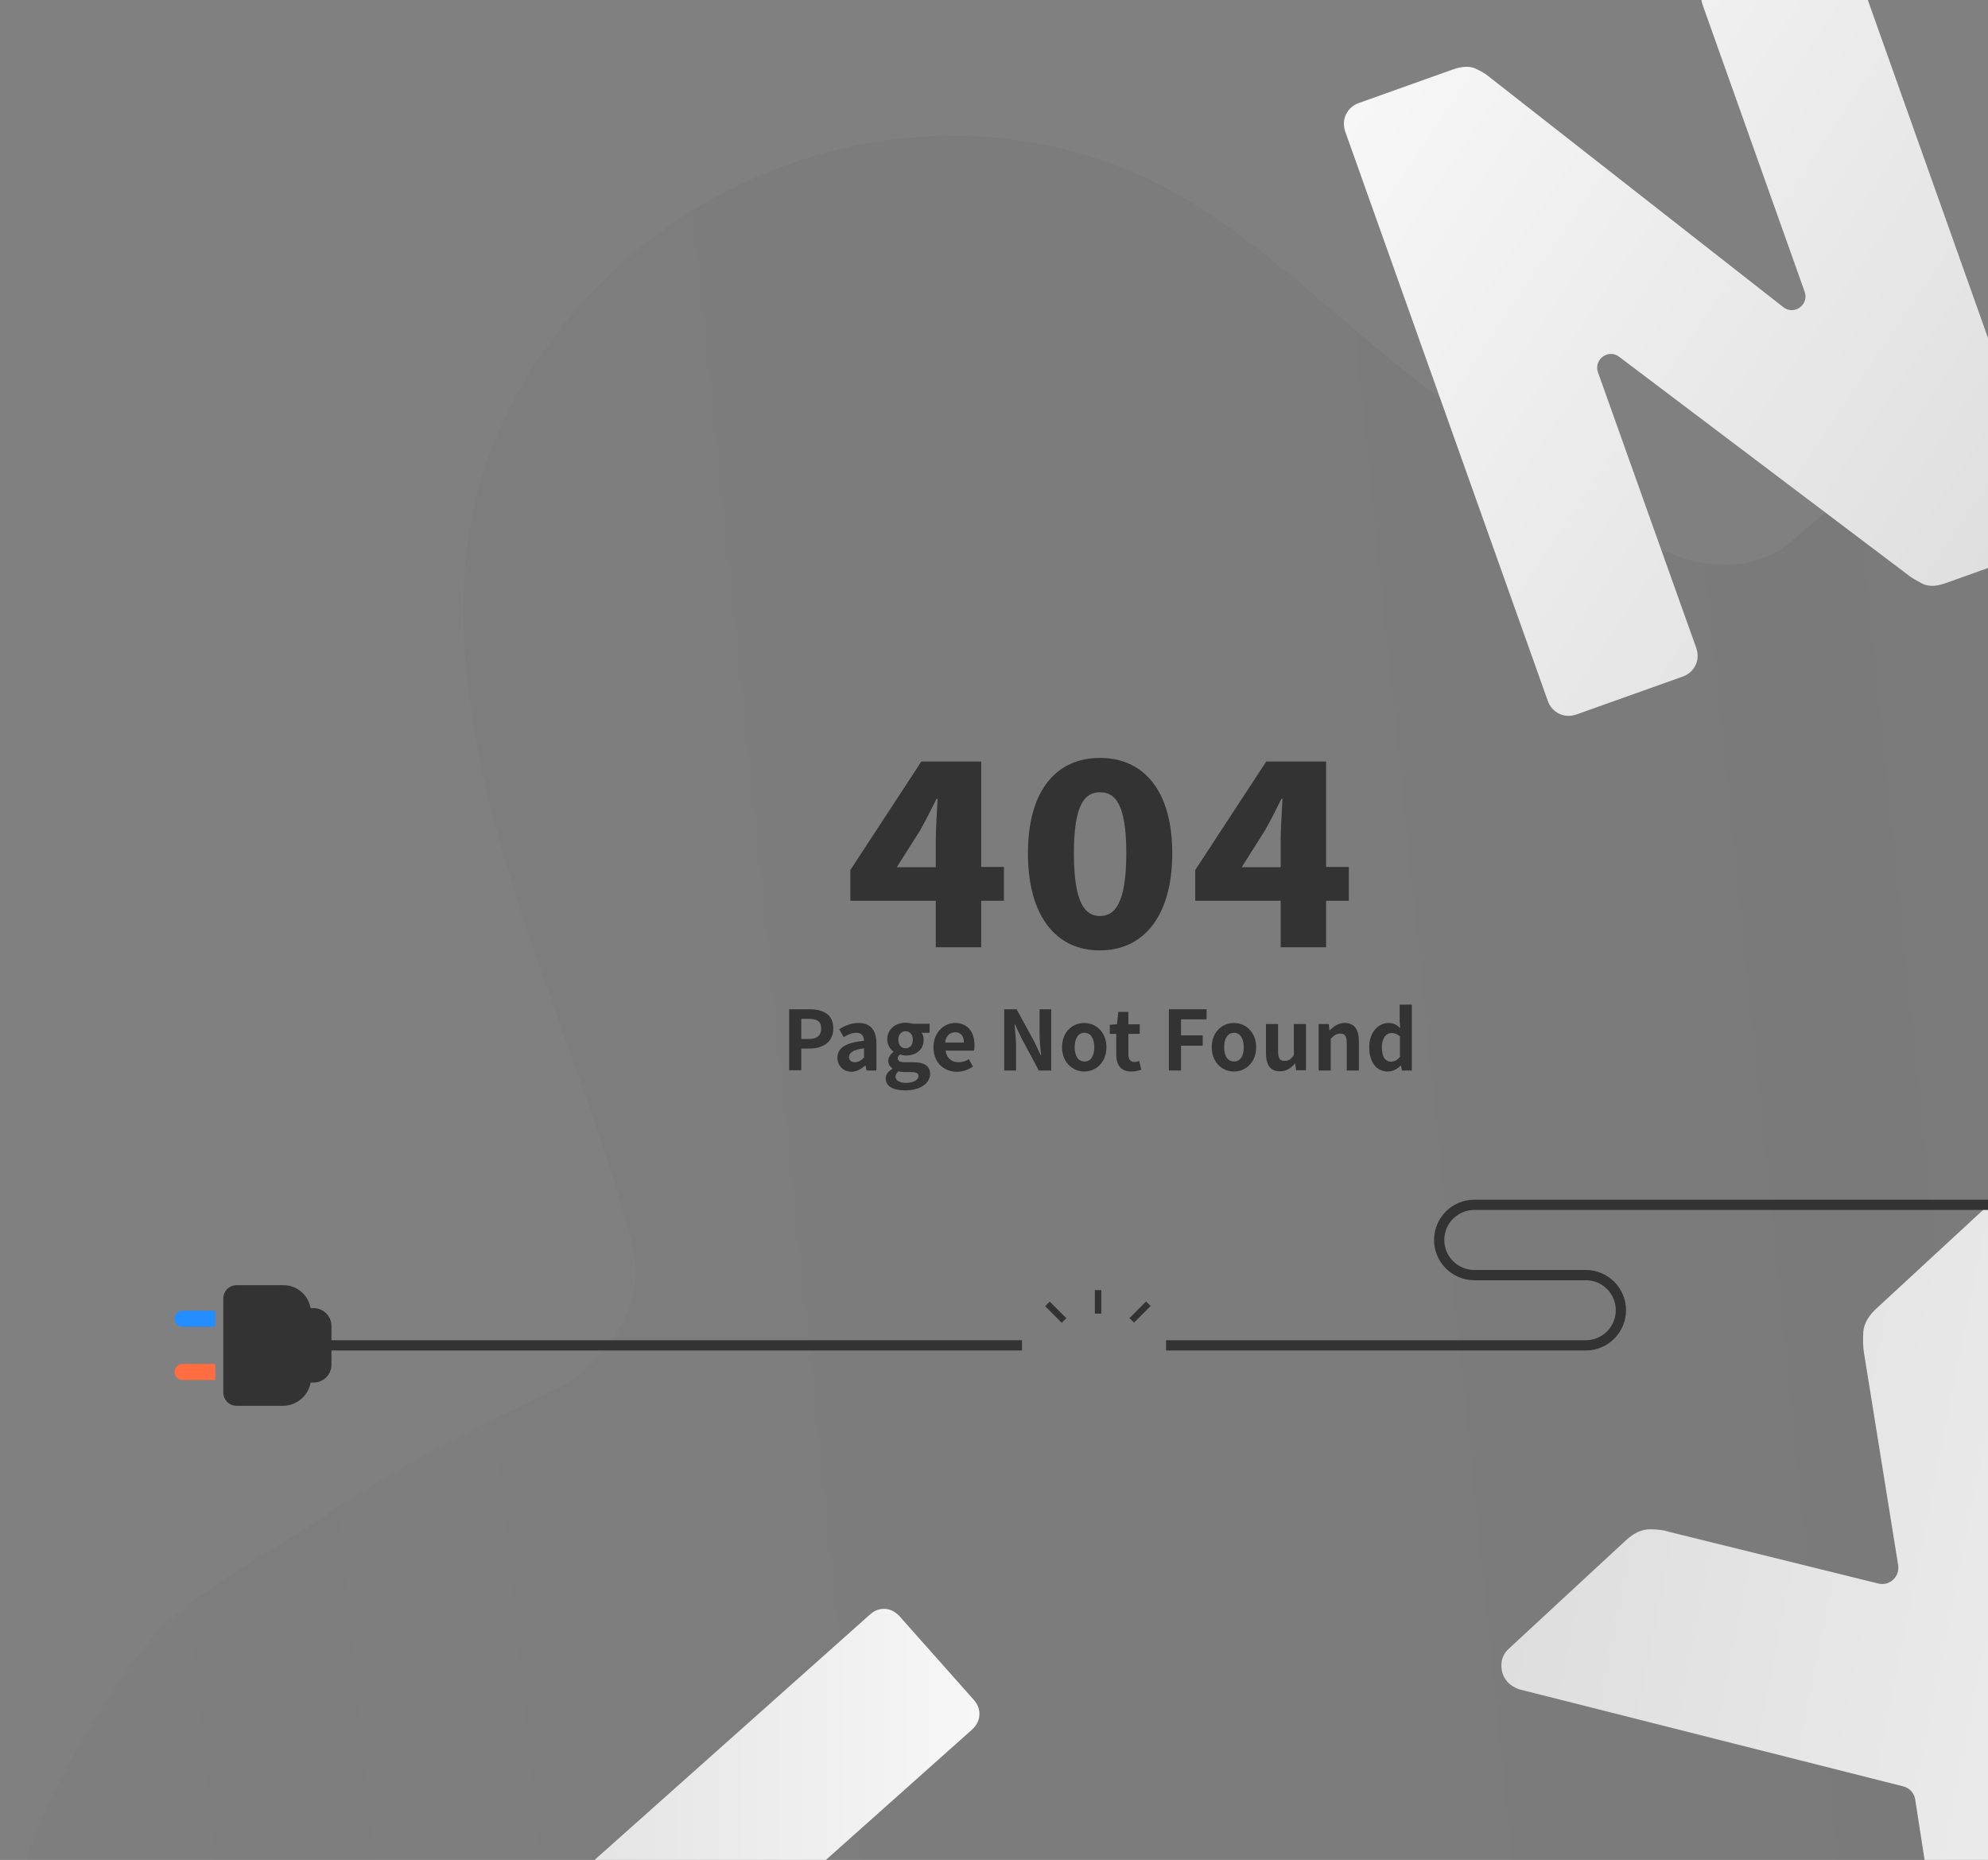 <svg width="745" height="697" viewBox="0 0 745 697" fill="none" xmlns="http://www.w3.org/2000/svg">
<rect x="0" y="0" width="745" height="697" fill="#808080" stroke="none"/>
<g clip-path="url(#clip0_206_17662)">
<mask id="mask0_206_17662" style="mask-type:luminance" maskUnits="userSpaceOnUse" x="-3" y="-3" width="752" height="703">
<path d="M748.289 -2.904H-2.902V699.904H748.289V-2.904Z" fill="white"/>
</mask>
<g mask="url(#mask0_206_17662)">
<path d="M759.124 1193.32C803.334 1125.36 807.591 1036.01 839.999 963.603C849.093 943.273 856.638 934.174 881.404 937.562C926.485 943.757 978.628 954.987 1024.19 955.471C1090.46 956.245 1144.64 934.755 1190.1 880.447C1274.56 779.672 1245.34 675.606 1163.89 607.358C1127.32 576.671 1067.73 536.303 1032.61 504.067C1032.32 503.679 1031.93 503.292 1031.64 503.002C1016.36 487.126 1041.99 447.629 1046.15 435.335C1059.89 406.777 1070.63 376.961 1081.75 347.338C1111.36 269.119 1114.45 193.03 1068.69 118.393C1025.45 47.725 964.311 18.877 883.242 35.237C828.293 46.273 787.759 78.025 753.029 119.942C730.876 146.66 707.755 172.604 680.861 194.676C677.281 197.677 673.508 200.872 669.832 204.163C647.195 220.523 620.785 205.809 612.949 200.678C612.175 200.194 611.401 199.613 610.724 199.129C585.378 181.607 560.032 164.279 535.363 145.886C504.696 123.04 477.705 94.773 445.297 75.121C376.708 33.592 286.642 47.047 228.598 102.904C188.547 141.433 169.973 187.609 174.133 243.853C179.744 321.491 216.409 390.223 236.24 463.795C236.434 464.667 236.627 465.538 236.821 466.506C243.98 493.612 220.472 512.973 213.023 518.297C178.97 534.464 145.594 550.824 116.959 571.346C61.914 604.744 57.754 607.164 29.506 654.502C-10.158 720.717 -7.062 788.191 33.375 852.373C74.2 917.136 137.468 946.855 211.475 939.111C256.749 934.367 301.734 930.398 347.105 928.075C375.063 928.172 389.284 957.504 391.219 961.957C401.474 993.322 412.018 1024.59 421.209 1056.25C431.56 1091.97 435.816 1129.91 449.457 1164.28C478.286 1236.98 556.065 1279.67 633.941 1270.57C687.633 1264.28 729.134 1239.4 759.124 1193.32Z" fill="url(#paint0_linear_206_17662)"/>
</g>
<mask id="mask1_206_17662" style="mask-type:luminance" maskUnits="userSpaceOnUse" x="-3" y="-3" width="752" height="703">
<path d="M748.289 -2.904H-2.902V699.904H748.289V-2.904Z" fill="white"/>
</mask>
<g mask="url(#mask1_206_17662)">
<path d="M590.988 267.667C588.57 268.539 586.345 268.442 584.313 267.474C582.282 266.506 580.734 264.763 579.96 262.44L504.212 49.564C503.341 47.144 503.438 44.918 504.406 42.885C505.373 40.852 507.114 39.303 509.436 38.529L544.166 26.137C547.842 24.782 550.841 24.685 553.066 25.75C555.291 26.815 556.742 27.686 557.516 28.364L668.284 115.102C672.347 118.296 677.958 114.231 676.314 109.39L638.101 1.936C637.23 -0.484 637.327 -2.711 638.295 -4.743C639.262 -6.776 641.003 -8.325 643.325 -9.1L682.602 -23.04C685.02 -23.911 687.245 -23.814 689.277 -22.846C691.309 -21.878 692.76 -20.136 693.63 -17.812L769.282 194.966C770.055 197.193 769.959 199.323 768.991 201.549C768.024 203.776 766.379 205.228 763.961 206.099L728.941 218.587C725.458 219.845 722.556 219.845 720.331 218.684C718.106 217.522 716.655 216.651 715.977 216.167L606.757 133.688C602.694 130.591 597.18 134.753 598.824 139.497L635.586 242.595C636.457 245.015 636.36 247.241 635.392 249.274C634.425 251.307 632.684 252.856 630.362 253.631L590.988 267.667Z" fill="url(#paint1_linear_206_17662)"/>
</g>
<mask id="mask2_206_17662" style="mask-type:luminance" maskUnits="userSpaceOnUse" x="-3" y="-3" width="752" height="703">
<path d="M748.289 -2.904H-2.902V699.904H748.289V-2.904Z" fill="white"/>
</mask>
<g mask="url(#mask2_206_17662)">
<path d="M756.416 834.561C754.578 836.206 752.45 837.078 749.935 836.981C747.419 836.884 745.388 836.013 743.937 834.367C743.356 833.786 742.872 833.109 742.582 832.237C742.195 831.463 742.002 830.592 741.808 829.624L717.72 674.347C717.333 671.927 715.592 669.991 713.173 669.41L569.126 633.012C567.385 632.334 565.934 631.463 564.87 630.204C563.419 628.558 562.645 626.526 562.645 624.105C562.645 621.685 563.515 619.652 565.353 617.91L609.274 577.252C612.273 574.444 615.271 573.089 618.367 573.089C621.366 573.089 623.785 573.476 625.526 574.057L703.886 593.418C708.143 594.483 712.012 590.804 711.335 586.545L698.468 506.583C698.178 504.647 698.081 502.13 698.275 499.129C698.468 496.128 700.113 493.224 703.112 490.417L744.614 452.082C746.452 450.436 748.58 449.565 751.095 449.662C753.611 449.759 755.642 450.63 757.093 452.276C758.448 453.728 759.125 455.277 759.222 457.019L783.6 603.583C783.987 606.003 785.825 607.939 788.244 608.52L941.868 644.435C942.835 644.628 943.609 645.015 944.287 645.596C944.964 646.08 945.544 646.661 946.125 647.242C947.576 648.888 948.35 650.921 948.35 653.341C948.35 655.761 947.479 657.794 945.641 659.536L900.56 701.259C897.561 704.067 894.465 705.519 891.369 705.616C888.274 705.713 885.952 705.519 884.404 705.035L799.079 686.061C794.919 685.093 791.049 688.675 791.727 692.934L804.787 778.704C805.077 780.253 805.173 782.576 804.98 785.577C804.786 788.578 803.142 791.482 800.143 794.29L756.416 834.561Z" fill="url(#paint2_linear_206_17662)"/>
</g>
<mask id="mask3_206_17662" style="mask-type:luminance" maskUnits="userSpaceOnUse" x="-3" y="-3" width="752" height="703">
<path d="M748.289 -2.904H-2.902V699.904H748.289V-2.904Z" fill="white"/>
</mask>
<g mask="url(#mask3_206_17662)">
<path d="M173.553 751.502C172.006 749.759 171.328 747.92 171.425 745.79C171.522 743.757 172.489 741.918 174.134 740.369L326.017 605.035C327.758 603.486 329.596 602.808 331.628 602.905C333.659 603.002 335.497 603.97 337.045 605.616L364.906 636.981C366.454 638.723 367.131 640.562 367.035 642.692C366.938 644.725 365.971 646.564 364.326 648.113L212.54 783.447C210.799 784.996 208.96 785.674 206.832 785.577C204.801 785.48 202.963 784.512 201.415 782.867L173.553 751.502Z" fill="url(#paint3_linear_206_17662)"/>
</g>
<mask id="mask4_206_17662" style="mask-type:luminance" maskUnits="userSpaceOnUse" x="-3" y="-3" width="752" height="703">
<path d="M748.289 -2.904H-2.902V699.904H748.289V-2.904Z" fill="white"/>
</mask>
<g mask="url(#mask4_206_17662)">
<path d="M552.872 477.832H594.277C601.532 477.832 607.434 483.737 607.434 490.998C607.434 498.258 601.532 504.163 594.277 504.163H436.977" stroke="#333333" stroke-width="3.841" stroke-miterlimit="10"/>
<path d="M593.89 477.832H552.485C545.229 477.832 539.328 471.927 539.328 464.667C539.328 457.406 545.229 451.501 552.485 451.501H874.341" stroke="#333333" stroke-width="3.841" stroke-miterlimit="10"/>
<path d="M116.572 492.159V516.264C116.572 522.072 111.831 526.816 106.027 526.816H88.71C85.905 526.816 83.68 524.589 83.68 521.782V486.642C83.68 483.834 85.905 481.608 88.71 481.608H106.027C111.928 481.511 116.572 486.254 116.572 492.159Z" fill="#333333"/>
<path d="M124.214 496.903V511.424C124.214 515.102 121.215 518.103 117.539 518.103H107.962C105.35 518.103 103.318 515.974 103.318 513.457V494.87C103.318 492.256 105.447 490.223 107.962 490.223H117.539C121.215 490.223 124.214 493.224 124.214 496.903Z" fill="#333333"/>
<path d="M80.681 511.133V517.135H68.395C66.751 517.135 65.397 515.78 65.397 514.134C65.397 512.489 66.751 511.133 68.395 511.133H80.681Z" fill="#FF6D40"/>
<path d="M80.681 491.191V497.193H68.395C66.751 497.193 65.397 495.838 65.397 494.192C65.397 492.547 66.751 491.191 68.395 491.191H80.681Z" fill="#248DFF"/>
<path d="M120.539 504.163H382.997" stroke="#333333" stroke-width="3.841" stroke-miterlimit="10"/>
<path d="M393.384 487.772L391.674 489.483L397.899 495.712L399.609 494.001L393.384 487.772Z" fill="#333333"/>
<path d="M423.27 493.938L424.98 495.649L431.205 489.42L429.495 487.709L423.27 493.938Z" fill="#333333"/>
<path d="M410.294 492.278L412.713 492.278L412.713 483.469L410.294 483.469L410.294 492.278Z" fill="#333333"/>
</g>
<path d="M295.736 378.219H303.282C308.313 378.219 312.279 379.962 312.279 385.383C312.279 390.61 308.313 392.934 303.379 392.934H300.283V401.065H295.736V378.219ZM303.089 389.352C306.281 389.352 307.732 387.997 307.732 385.383C307.732 382.672 306.088 381.801 302.895 381.801H300.283V389.352H303.089Z" fill="#333333"/>
<path d="M313.826 396.419C313.826 392.74 316.825 390.707 323.79 390.03C323.694 388.287 323.017 387.029 320.888 387.029C319.244 387.029 317.696 387.706 316.148 388.674L314.503 385.673C316.535 384.415 319.05 383.35 321.759 383.35C326.112 383.35 328.434 385.964 328.434 390.998V401.162H324.758L324.371 399.323H324.274C322.726 400.581 320.985 401.646 319.05 401.646C315.954 401.549 313.826 399.323 313.826 396.419ZM323.79 396.322V392.837C319.534 393.418 318.18 394.579 318.18 396.128C318.18 397.484 319.147 398.064 320.501 398.064C321.759 397.968 322.726 397.387 323.79 396.322Z" fill="#333333"/>
<path d="M331.918 404.163C331.918 402.711 332.789 401.453 334.433 400.581V400.388C333.563 399.807 332.885 398.936 332.885 397.484C332.885 396.225 333.756 394.967 334.82 394.192V394.095C333.659 393.224 332.498 391.578 332.498 389.546C332.498 385.48 335.788 383.253 339.464 383.253C340.431 383.253 341.399 383.447 342.076 383.64H348.364V387.029H345.365C345.849 387.609 346.139 388.577 346.139 389.642C346.139 393.515 343.14 395.547 339.464 395.547C338.787 395.547 338.013 395.354 337.239 395.16C336.755 395.547 336.465 395.935 336.465 396.612C336.465 397.58 337.142 398.064 339.174 398.064H342.076C346.236 398.064 348.557 399.323 348.557 402.421C348.557 405.906 344.978 408.616 339.174 408.616C335.014 408.616 331.918 407.261 331.918 404.163ZM344.204 403.292C344.204 402.033 343.14 401.743 341.302 401.743H339.174C338.109 401.743 337.335 401.646 336.755 401.453C335.981 402.033 335.594 402.711 335.594 403.486C335.594 404.938 337.239 405.809 339.754 405.809C342.366 405.712 344.204 404.647 344.204 403.292ZM342.076 389.642C342.076 387.609 340.915 386.448 339.367 386.448C337.819 386.448 336.658 387.609 336.658 389.642C336.658 391.675 337.819 392.837 339.367 392.837C340.915 392.837 342.076 391.675 342.076 389.642Z" fill="#333333"/>
<path d="M349.814 392.45C349.814 386.835 353.781 383.35 357.941 383.35C362.681 383.35 365.196 386.835 365.196 391.675C365.196 392.547 365.099 393.321 365.003 393.708H354.361C354.748 396.516 356.586 398.064 359.198 398.064C360.649 398.064 361.907 397.677 363.068 396.903L364.616 399.71C362.874 400.872 360.746 401.646 358.521 401.646C353.587 401.549 349.814 398.161 349.814 392.45ZM361.23 390.707C361.23 388.384 360.166 386.835 357.941 386.835C356.103 386.835 354.458 388.093 354.168 390.707H361.23Z" fill="#333333"/>
<path d="M376.322 378.219H380.966L387.641 390.417L389.963 395.354H390.156C389.866 392.934 389.576 389.933 389.576 387.319V378.219H393.929V401.162H389.286L382.707 388.868L380.385 383.931H380.192C380.385 386.448 380.772 389.255 380.772 391.966V401.162H376.322V378.219Z" fill="#333333"/>
<path d="M397.992 392.45C397.992 386.641 401.959 383.35 406.312 383.35C410.665 383.35 414.632 386.738 414.632 392.45C414.632 398.161 410.665 401.549 406.312 401.549C402.055 401.549 397.992 398.161 397.992 392.45ZM410.085 392.45C410.085 389.158 408.73 387.029 406.409 387.029C404.087 387.029 402.732 389.158 402.732 392.45C402.732 395.741 404.087 397.774 406.409 397.774C408.73 397.871 410.085 395.741 410.085 392.45Z" fill="#333333"/>
<path d="M418.307 395.063V387.416H415.889V384.028L418.597 383.834L419.081 379.187H422.854V383.834H427.111V387.416H422.854V395.063C422.854 397 423.628 397.968 425.176 397.968C425.756 397.968 426.433 397.774 426.917 397.58L427.691 400.872C426.724 401.162 425.563 401.549 424.015 401.549C419.855 401.549 418.307 398.936 418.307 395.063Z" fill="#333333"/>
<path d="M438.041 378.219H452.165V381.995H442.588V387.997H450.714V391.869H442.588V401.162H438.041V378.219Z" fill="#333333"/>
<path d="M454.102 392.45C454.102 386.641 458.068 383.35 462.421 383.35C466.775 383.35 470.741 386.738 470.741 392.45C470.741 398.161 466.775 401.549 462.421 401.549C458.068 401.549 454.102 398.161 454.102 392.45ZM466.097 392.45C466.097 389.158 464.743 387.029 462.421 387.029C460.099 387.029 458.745 389.158 458.745 392.45C458.745 395.741 460.099 397.774 462.421 397.774C464.743 397.871 466.097 395.741 466.097 392.45Z" fill="#333333"/>
<path d="M474.416 394.579V383.737H478.963V393.999C478.963 396.709 479.737 397.58 481.381 397.58C482.832 397.58 483.703 397 484.864 395.451V383.737H489.411V401.065H485.735L485.348 398.548H485.251C483.8 400.291 482.059 401.453 479.737 401.453C475.964 401.549 474.416 398.936 474.416 394.579Z" fill="#333333"/>
<path d="M494.249 383.737H497.925L498.215 386.061H498.312C499.86 384.608 501.601 383.35 503.923 383.35C507.696 383.35 509.244 385.964 509.244 390.32V401.162H504.697V390.901C504.697 388.19 503.923 387.319 502.279 387.319C500.827 387.319 499.957 387.997 498.699 389.255V401.162H494.152V383.737H494.249Z" fill="#333333"/>
<path d="M513.113 392.45C513.113 386.738 516.596 383.35 520.369 383.35C522.304 383.35 523.561 384.124 524.722 385.286L524.529 382.576V376.477H529.075V401.162H525.399L525.012 399.323H524.916C523.658 400.581 521.917 401.549 520.079 401.549C515.919 401.549 513.113 398.161 513.113 392.45ZM524.625 396.032V388.384C523.561 387.416 522.497 387.125 521.433 387.125C519.498 387.125 517.854 388.965 517.854 392.45C517.854 396.032 519.111 397.871 521.433 397.871C522.594 397.774 523.658 397.29 524.625 396.032Z" fill="#333333"/>
<path d="M376.225 337.561H367.712V354.986H350.685V337.561H318.664V326.041L345.268 285.383H367.712V324.879H376.225V337.561ZM350.685 324.879V314.715C350.685 310.359 351.169 303.679 351.362 299.323H350.975C349.041 303.292 347.009 307.261 344.784 311.23L336.077 324.976H350.685V324.879Z" fill="#333333"/>
<path d="M385.221 319.749C385.221 295.838 396.152 284.027 412.211 284.027C428.367 284.027 439.299 296.031 439.299 319.749C439.299 343.66 428.27 356.148 412.211 356.148C396.056 356.244 385.221 343.66 385.221 319.749ZM422.079 319.749C422.079 300.775 417.629 296.903 412.211 296.903C406.794 296.903 402.441 300.872 402.441 319.749C402.441 338.819 406.794 343.272 412.211 343.272C417.629 343.272 422.079 338.819 422.079 319.749Z" fill="#333333"/>
<path d="M505.471 337.561H496.958V354.986H479.931V337.561H447.91V326.041L474.514 285.383H496.958V324.879H505.471V337.561ZM479.931 324.879V314.715C479.931 310.359 480.415 303.679 480.608 299.323H480.222C478.287 303.292 476.255 307.261 474.03 311.23L465.323 324.976H479.931V324.879Z" fill="#333333"/>
</g>
<defs>
<linearGradient id="paint0_linear_206_17662" x1="-3.501" y1="711.663" x2="1224.46" y2="585.594" gradientUnits="userSpaceOnUse">
<stop stop-color="#333333" stop-opacity="0.02"/>
<stop offset="1" stop-color="#333333" stop-opacity="0.1"/>
</linearGradient>
<linearGradient id="paint1_linear_206_17662" x1="764.431" y1="208.645" x2="508.982" y2="35.961" gradientUnits="userSpaceOnUse">
<stop stop-color="#DEDEDE"/>
<stop offset="1" stop-color="#F7F7F7"/>
</linearGradient>
<linearGradient id="paint2_linear_206_17662" x1="565.905" y1="606.528" x2="943.051" y2="681.5" gradientUnits="userSpaceOnUse">
<stop stop-color="#DEDEDE"/>
<stop offset="1" stop-color="#F7F7F7"/>
</linearGradient>
<linearGradient id="paint3_linear_206_17662" x1="171.455" y1="694.265" x2="367.091" y2="694.265" gradientUnits="userSpaceOnUse">
<stop stop-color="#DEDEDE"/>
<stop offset="1" stop-color="#F7F7F7"/>
</linearGradient>
<clipPath id="clip0_206_17662">
<rect width="745" height="697" fill="white"/>
</clipPath>
</defs>
</svg>
